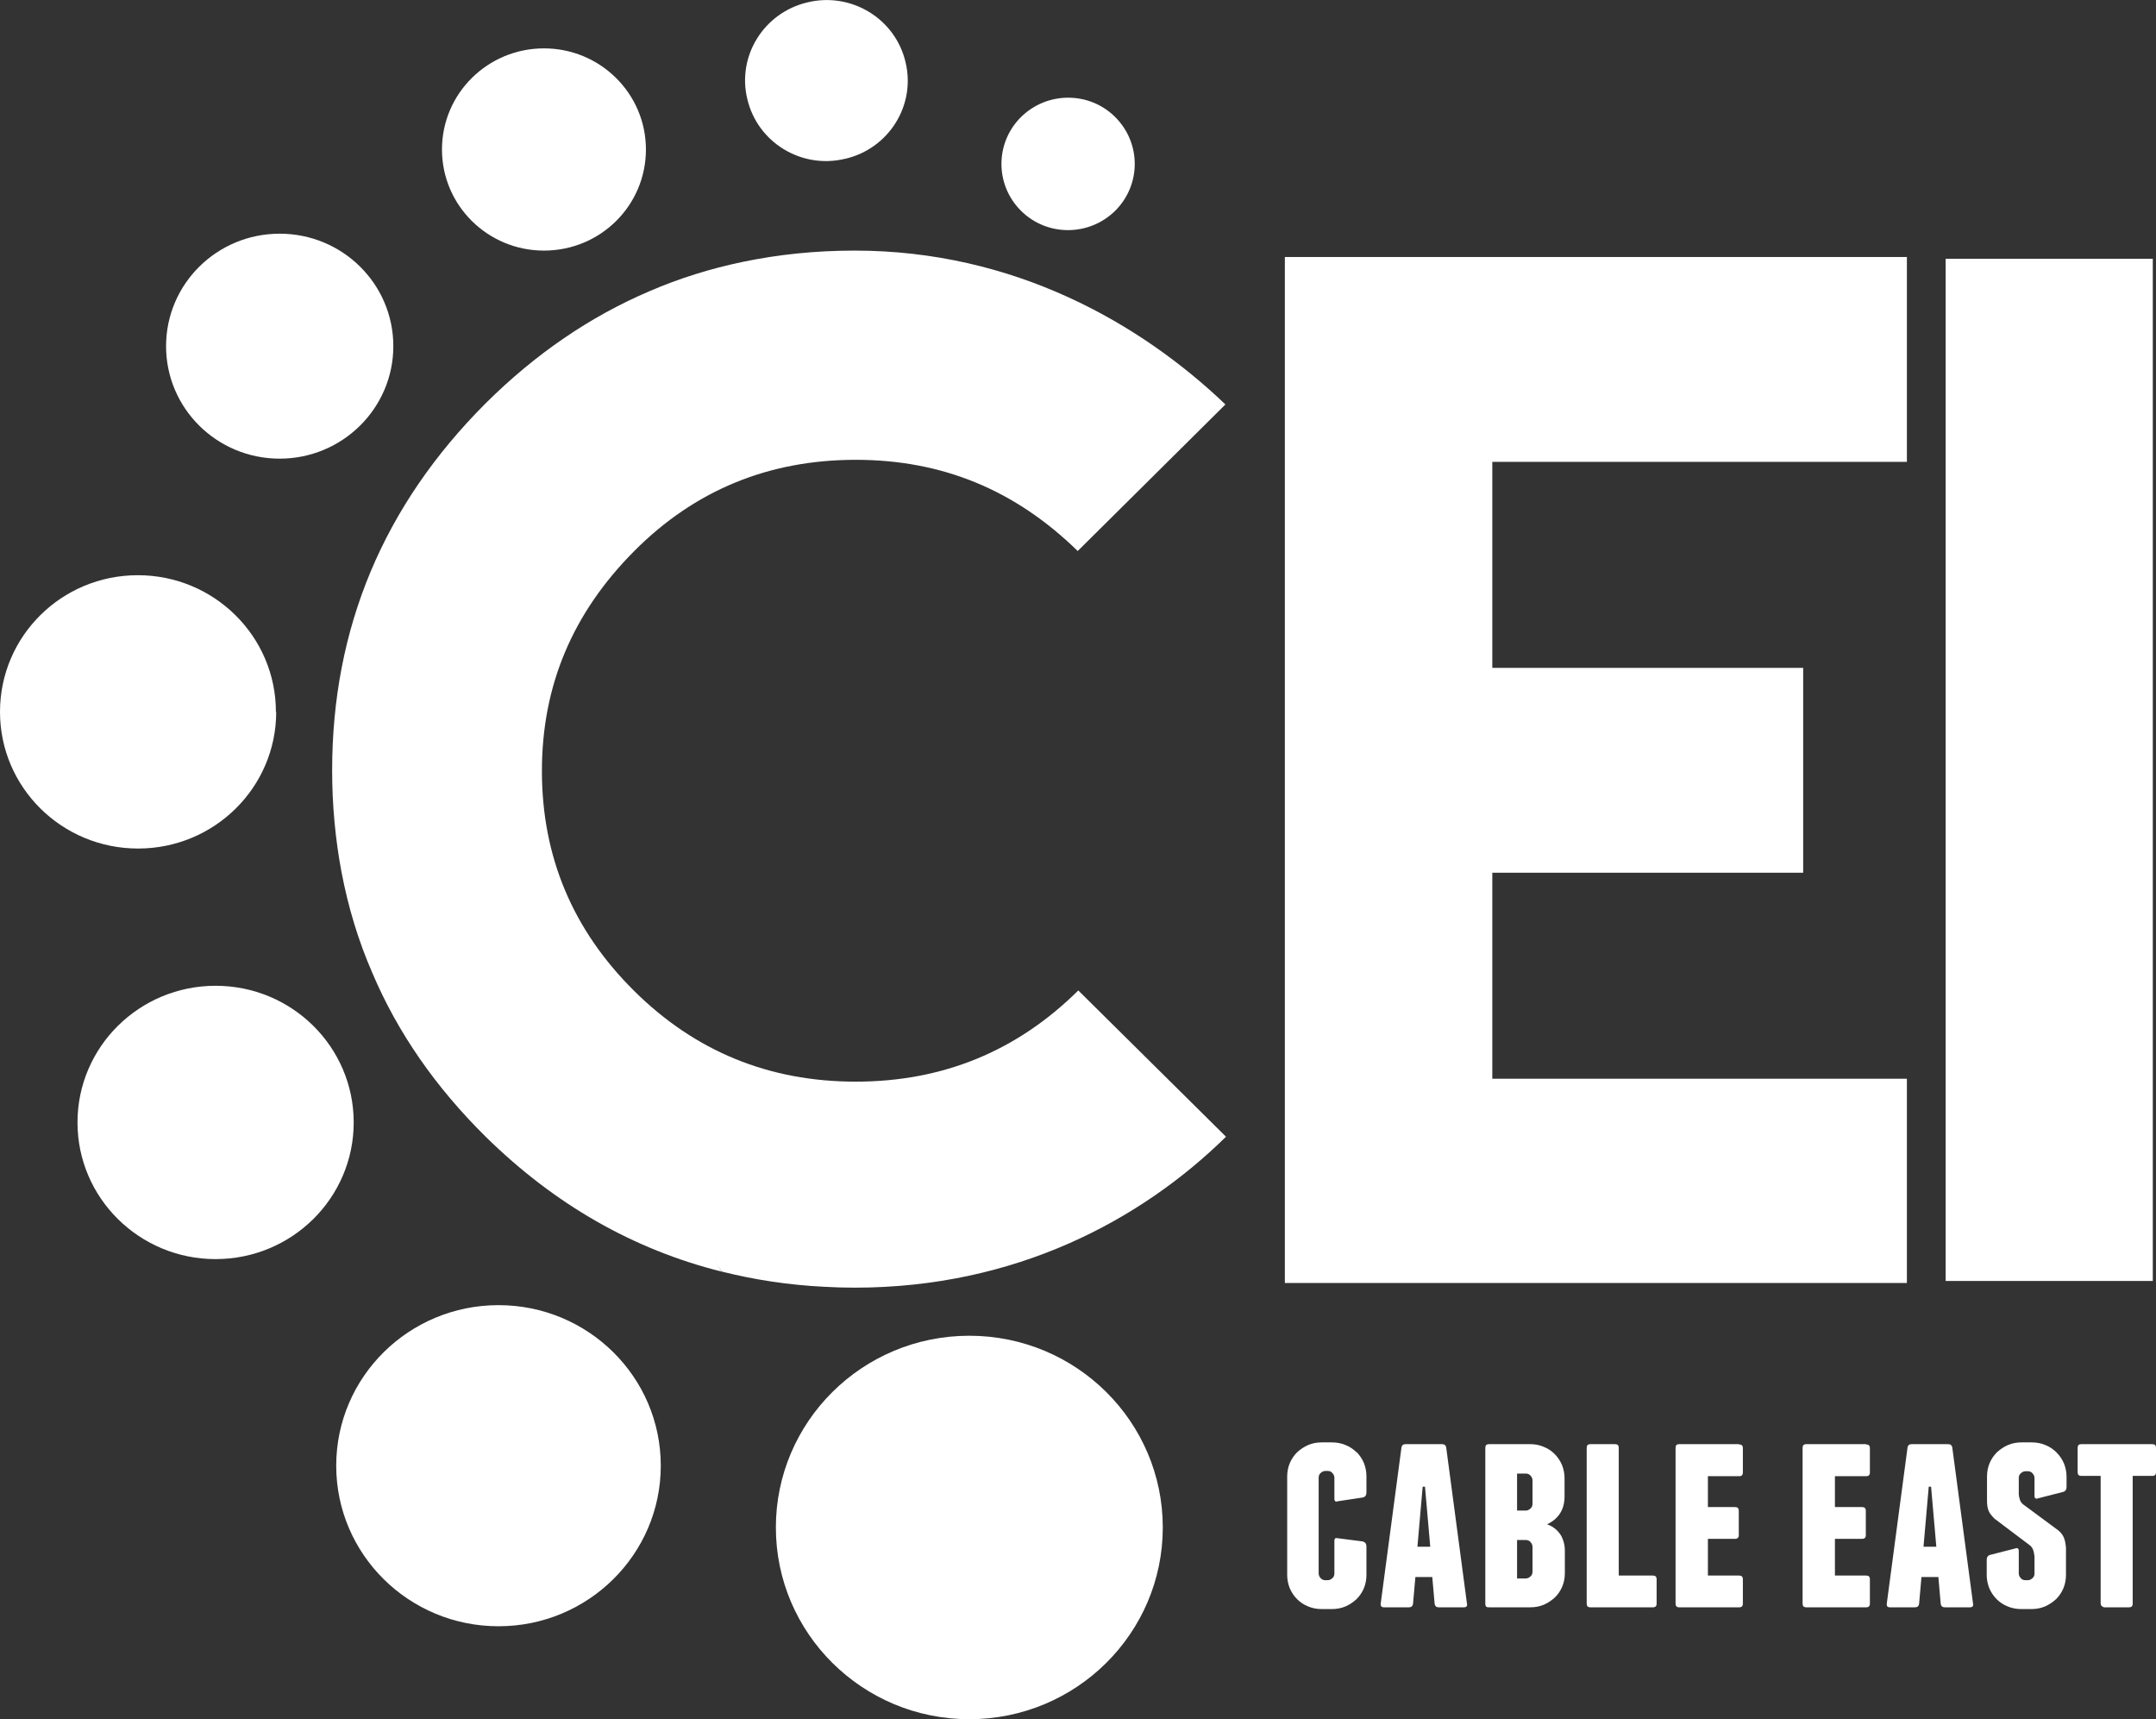 <svg width="74" height="59" viewBox="0 0 74 59" fill="none" xmlns="http://www.w3.org/2000/svg">
<rect x="0" y="0" width="74" height="59" fill="#333333" stroke="none"/>
<path d="M38.28 7.23C39.17 6.34 39.17 4.91 38.28 4.02C37.39 3.13 35.94 3.13 35.04 4.02C34.15 4.91 34.15 6.34 35.04 7.23C35.93 8.12 37.38 8.12 38.28 7.23Z" fill="white"/>
<path d="M29.01 5.45C30.51 5.1 31.44 3.61 31.08 2.13C30.73 0.64 29.22 -0.28 27.72 0.08C26.22 0.43 25.29 1.92 25.65 3.4C26 4.89 27.51 5.81 29 5.45H29.01Z" fill="white"/>
<path d="M18.67 8.6C20.61 8.6 22.17 7.05 22.17 5.13C22.17 3.21 20.6 1.66 18.67 1.66C16.74 1.66 15.17 3.21 15.17 5.13C15.17 7.05 16.74 8.6 18.67 8.6Z" fill="white"/>
<path d="M9.6 15.74C11.75 15.74 13.5 14.01 13.5 11.88C13.5 9.75 11.76 8.02 9.6 8.02C7.44 8.02 5.7 9.75 5.7 11.88C5.7 14.01 7.44 15.74 9.6 15.74Z" fill="white"/>
<path d="M9.47 24.43C9.47 21.84 7.35 19.74 4.73 19.74C2.11 19.74 0 21.84 0 24.43C0 27.02 2.12 29.12 4.74 29.12C7.36 29.12 9.48 27.02 9.48 24.43H9.47Z" fill="white"/>
<path d="M7.4 33.83C4.78 33.83 2.66 35.93 2.66 38.52C2.66 41.11 4.78 43.21 7.4 43.21C10.02 43.21 12.14 41.11 12.14 38.52C12.14 35.93 10.02 33.83 7.4 33.83Z" fill="white"/>
<path d="M17.11 55.81C20.186 55.81 22.68 53.343 22.68 50.3C22.68 47.257 20.186 44.79 17.11 44.79C14.034 44.79 11.54 47.257 11.54 50.3C11.54 53.343 14.034 55.81 17.11 55.81Z" fill="white"/>
<path d="M33.27 45.84C29.6 45.84 26.63 48.79 26.63 52.42C26.63 56.05 29.6 59 33.27 59C36.94 59 39.91 56.05 39.91 52.42C39.91 48.79 36.94 45.84 33.27 45.84Z" fill="white"/>
<path d="M73.89 8.88H66.78V43.96H73.89V8.88Z" fill="white"/>
<path d="M44.1 22.33V44.03H65.45V37.02H51.22V29.95H61.89V22.92H51.22V15.85H65.45V8.82H44.1V22.32" fill="white"/>
<path d="M42.08 39.01C39.17 41.87 34.86 44.19 29.34 44.19C28.99 44.19 28.64 44.18 28.29 44.16C27.07 44.1 25.9 43.92 24.78 43.64C24.69 43.51 24.6 43.38 24.51 43.25C24.6 43.38 24.69 43.51 24.77 43.64C21.74 42.88 19.04 41.34 16.67 39.01C14.95 37.31 13.65 35.44 12.78 33.39C12.3 32.29 11.95 31.13 11.72 29.92C11.51 28.8 11.4 27.64 11.4 26.44C11.4 21.55 13.16 17.35 16.67 13.84C18.38 12.14 20.26 10.86 22.3 9.99C23.32 9.55 24.38 9.22 25.48 8.99C26.72 8.73 28 8.6 29.34 8.6C34.8 8.6 39.14 11.09 42.06 13.88L36.99 18.91C34.85 16.82 32.35 15.78 29.37 15.78C26.39 15.78 23.85 16.82 21.77 18.91C19.66 21.03 18.6 23.52 18.6 26.46C18.6 29.4 19.66 31.92 21.77 34.01C23.86 36.08 26.39 37.12 29.37 37.12C32.35 37.12 34.9 36.08 37.01 33.99L42.08 39.01Z" fill="white"/>
<path d="M46.56 49.84C46.45 49.73 46.33 49.65 46.18 49.59C46.04 49.53 45.88 49.5 45.72 49.5H45.36C45.2 49.5 45.04 49.53 44.9 49.59C44.76 49.65 44.63 49.74 44.52 49.84C44.41 49.95 44.33 50.07 44.27 50.21C44.21 50.35 44.18 50.51 44.18 50.67V54.05C44.18 54.21 44.21 54.36 44.27 54.51C44.33 54.65 44.42 54.78 44.52 54.88C44.63 54.99 44.75 55.07 44.9 55.13C45.04 55.19 45.2 55.22 45.36 55.22H45.72C45.88 55.22 46.04 55.19 46.18 55.13C46.32 55.07 46.45 54.98 46.56 54.88C46.67 54.77 46.75 54.65 46.81 54.51C46.87 54.37 46.9 54.21 46.9 54.05V53.07C46.9 52.98 46.86 52.93 46.78 52.9L45.92 52.79C45.84 52.77 45.8 52.79 45.8 52.88V54C45.8 54.06 45.78 54.12 45.73 54.16C45.69 54.2 45.63 54.23 45.57 54.23H45.49C45.43 54.23 45.37 54.21 45.33 54.16C45.29 54.12 45.26 54.06 45.26 54V50.71C45.26 50.65 45.28 50.59 45.33 50.55C45.37 50.51 45.43 50.48 45.49 50.48H45.57C45.63 50.48 45.69 50.5 45.73 50.55C45.77 50.59 45.8 50.65 45.8 50.71V51.43C45.8 51.52 45.84 51.55 45.92 51.52L46.78 51.39C46.86 51.37 46.9 51.31 46.9 51.22V50.66C46.9 50.5 46.87 50.35 46.81 50.2C46.75 50.06 46.66 49.93 46.56 49.83V49.84Z" fill="white"/>
<path d="M49.49 49.56H48.25C48.16 49.56 48.11 49.6 48.1 49.69L47.39 55.03C47.38 55.12 47.42 55.16 47.5 55.16H48.36C48.44 55.16 48.49 55.12 48.5 55.03L48.58 54.12H49.16L49.24 55.03C49.25 55.12 49.3 55.16 49.38 55.16H50.24C50.33 55.16 50.37 55.12 50.35 55.03L49.64 49.69C49.63 49.6 49.58 49.56 49.49 49.56ZM48.65 53.08L48.83 51.02H48.91L49.09 53.08H48.65Z" fill="white"/>
<path d="M53.44 52.52C53.35 52.43 53.24 52.36 53.1 52.31C53.23 52.25 53.35 52.17 53.44 52.07C53.62 51.88 53.7 51.64 53.7 51.35V50.73C53.7 50.57 53.67 50.42 53.61 50.27C53.55 50.13 53.46 50 53.36 49.9C53.25 49.79 53.13 49.71 52.98 49.65C52.84 49.59 52.68 49.56 52.52 49.56H51.11C51.02 49.56 50.98 49.6 50.98 49.69V55.03C50.98 55.1 51 55.14 51.03 55.15C51.06 55.16 51.1 55.16 51.14 55.16H52.53C52.69 55.16 52.85 55.13 52.99 55.07C53.13 55.01 53.26 54.92 53.37 54.82C53.48 54.71 53.56 54.59 53.62 54.45C53.68 54.31 53.71 54.15 53.71 53.99V53.22C53.71 53.08 53.69 52.95 53.64 52.83C53.6 52.71 53.53 52.61 53.44 52.52ZM52.6 53.94C52.6 54 52.58 54.06 52.53 54.1C52.49 54.14 52.43 54.17 52.37 54.17H52.07V52.85H52.37C52.43 52.85 52.49 52.87 52.53 52.92C52.57 52.96 52.6 53.02 52.6 53.08V53.95V53.94ZM52.6 51.61C52.6 51.67 52.58 51.73 52.53 51.77C52.49 51.81 52.43 51.84 52.37 51.84H52.07V50.57H52.37C52.43 50.57 52.49 50.59 52.53 50.64C52.57 50.68 52.6 50.74 52.6 50.8V51.62V51.61Z" fill="white"/>
<path d="M56.73 54.07H55.56V49.69C55.56 49.6 55.52 49.56 55.43 49.56H54.59C54.5 49.56 54.46 49.6 54.46 49.69V55.03C54.46 55.12 54.5 55.16 54.59 55.16H56.73C56.82 55.16 56.86 55.12 56.86 55.03V54.2C56.86 54.11 56.82 54.07 56.73 54.07Z" fill="white"/>
<path d="M59.69 49.56H57.64C57.55 49.56 57.51 49.6 57.51 49.69V55.03C57.51 55.12 57.55 55.16 57.64 55.16H59.69C59.78 55.16 59.82 55.12 59.82 55.03V54.2C59.82 54.11 59.78 54.07 59.69 54.07H58.62V52.81H59.55C59.64 52.81 59.68 52.77 59.68 52.68V51.85C59.68 51.76 59.64 51.72 59.55 51.72H58.62V50.66H59.69C59.78 50.66 59.82 50.62 59.82 50.53V49.7C59.82 49.61 59.78 49.57 59.69 49.57V49.56Z" fill="white"/>
<path d="M64.05 49.56H62C61.91 49.56 61.87 49.6 61.87 49.69V55.03C61.87 55.12 61.91 55.16 62 55.16H64.05C64.14 55.16 64.18 55.12 64.18 55.03V54.2C64.18 54.11 64.14 54.07 64.05 54.07H62.98V52.81H63.91C64 52.81 64.04 52.77 64.04 52.68V51.85C64.04 51.76 64 51.72 63.91 51.72H62.98V50.66H64.05C64.14 50.66 64.18 50.62 64.18 50.53V49.7C64.18 49.61 64.14 49.57 64.05 49.57V49.56Z" fill="white"/>
<path d="M66.86 49.56H65.62C65.53 49.56 65.48 49.6 65.47 49.69L64.76 55.03C64.75 55.12 64.78 55.16 64.87 55.16H65.73C65.81 55.16 65.86 55.12 65.87 55.03L65.95 54.12H66.53L66.61 55.03C66.62 55.12 66.67 55.16 66.75 55.16H67.61C67.7 55.16 67.74 55.12 67.72 55.03L67.01 49.69C67 49.6 66.95 49.56 66.86 49.56ZM66.02 53.08L66.2 51.02H66.28L66.46 53.08H66.02Z" fill="white"/>
<path d="M70.58 49.84C70.47 49.73 70.35 49.65 70.2 49.59C70.06 49.53 69.9 49.5 69.74 49.5H69.38C69.22 49.5 69.06 49.53 68.92 49.59C68.78 49.65 68.65 49.74 68.54 49.84C68.43 49.95 68.35 50.07 68.29 50.21C68.23 50.35 68.2 50.51 68.2 50.67V51.51C68.2 51.65 68.22 51.77 68.26 51.86C68.3 51.95 68.37 52.03 68.46 52.12L69.68 53.04C69.74 53.09 69.77 53.15 69.79 53.21C69.81 53.27 69.82 53.34 69.83 53.42V54C69.83 54.06 69.81 54.12 69.76 54.16C69.72 54.2 69.66 54.23 69.6 54.23H69.52C69.46 54.23 69.4 54.21 69.36 54.16C69.32 54.12 69.29 54.06 69.29 54V53.23C69.29 53.14 69.25 53.11 69.17 53.14L68.31 53.36C68.23 53.38 68.19 53.44 68.19 53.53V54.05C68.19 54.21 68.22 54.36 68.28 54.51C68.34 54.65 68.43 54.78 68.53 54.88C68.64 54.99 68.76 55.07 68.91 55.13C69.05 55.19 69.21 55.22 69.37 55.22H69.73C69.89 55.22 70.05 55.19 70.19 55.13C70.33 55.07 70.46 54.98 70.57 54.88C70.68 54.77 70.76 54.65 70.82 54.51C70.88 54.37 70.91 54.21 70.91 54.05V53.1C70.9 52.99 70.88 52.89 70.85 52.8C70.82 52.71 70.76 52.62 70.66 52.53L69.43 51.62C69.38 51.57 69.34 51.52 69.33 51.47C69.31 51.42 69.3 51.36 69.29 51.29V50.72C69.29 50.66 69.31 50.6 69.36 50.56C69.4 50.52 69.46 50.49 69.52 50.49H69.6C69.66 50.49 69.72 50.51 69.76 50.56C69.8 50.6 69.83 50.66 69.83 50.72V51.33C69.83 51.42 69.87 51.45 69.95 51.42L70.81 51.2C70.89 51.18 70.93 51.12 70.93 51.03V50.68C70.93 50.52 70.9 50.37 70.84 50.22C70.78 50.08 70.69 49.95 70.59 49.85L70.58 49.84Z" fill="white"/>
<path d="M73.87 49.56H71.44C71.35 49.56 71.31 49.6 71.31 49.69V50.52C71.31 50.61 71.35 50.65 71.44 50.65H72.1V55.03C72.1 55.03 72.11 55.1 72.14 55.12C72.17 55.14 72.2 55.16 72.23 55.16H73.07C73.16 55.16 73.2 55.12 73.2 55.03V50.65H73.87C73.96 50.65 74 50.61 74 50.52V49.69C74 49.6 73.96 49.56 73.87 49.56Z" fill="white"/>
</svg>

